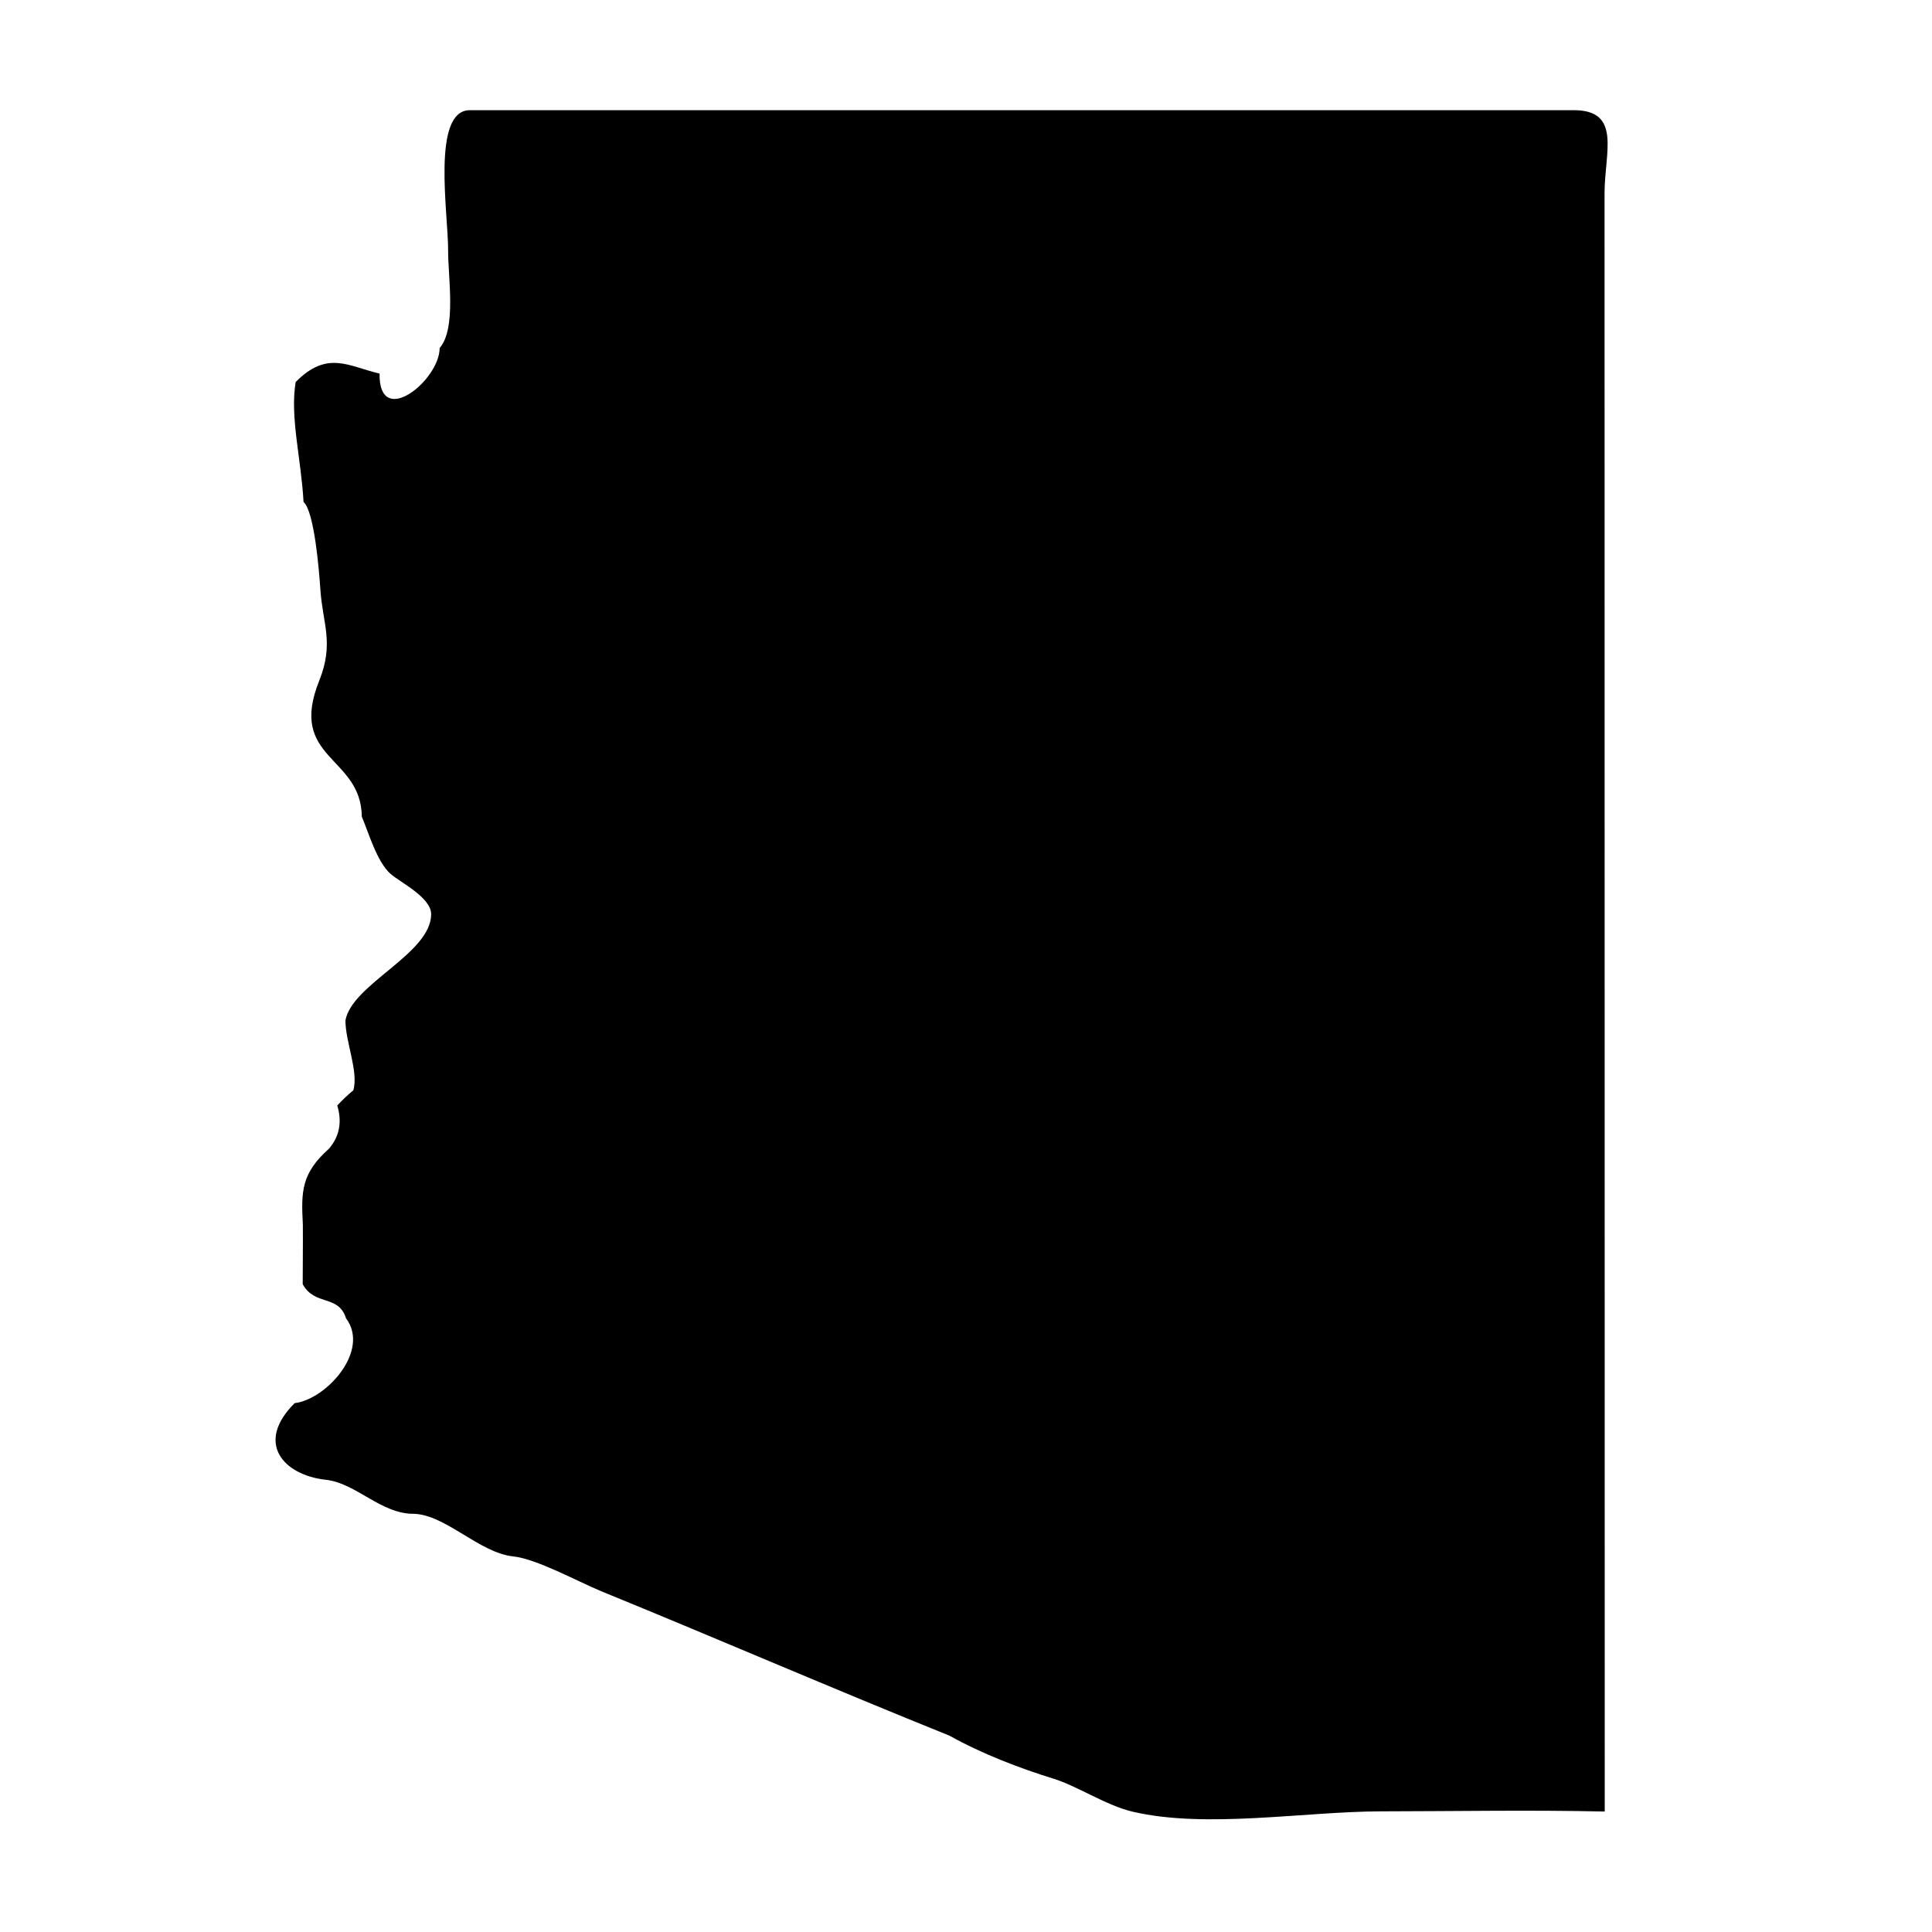 <?xml version="1.0" encoding="UTF-8"?>
<!-- Uploaded to: SVG Repo, www.svgrepo.com, Generator: SVG Repo Mixer Tools -->
<svg fill="#000000" width="800px" height="800px" version="1.1" viewBox="144 144 512 512" xmlns="http://www.w3.org/2000/svg">
 <path d="m235.55 414.38c1.797-9.637 22.652-17.625 22.711-28.086 0.023-4.488-8.297-8.504-10.812-10.75-3.582-3.211-5.809-11-7.57-15.121-0.16-16.207-19.75-15.109-11.238-36.145 3.93-9.863 0.867-15.043 0.266-23.988-0.316-4.707-1.559-20.668-4.465-23.277-0.648-11.648-3.629-22.414-2.09-31.766 8.41-8.531 14.027-4.144 22.234-2.246-0.223 14.812 15.922 1.789 15.922-6.758 4.488-5.195 2.215-18.715 2.246-25.953 0.039-9.551-4.473-37.086 5.762-37.086 36.219-0.004 72.438-0.004 108.65-0.004h108.65 50.145 25.074c12.82 0 8.188 11.199 8.188 22.035 0.031 142.95 0.031 285.89 0.047 428.84-19.699-0.441-39.57-0.07-59.32-0.047-20.082 0.031-46.289 4.664-65.809 0.086-6.973-1.637-14.645-6.797-20.984-8.75-8.746-2.707-18.914-6.555-27.484-11.371-30.441-12.246-62.453-26.098-92.316-38.285-6.508-2.707-17.105-8.574-23.383-9.246-8.906-0.945-17.875-11.02-26.273-11.285-8.746 0.086-15.305-8.137-23.336-9.012-11.289-1.238-18.859-9.801-8.273-20.32 8.293-0.957 20.105-13.852 13.594-22.504-1.996-6.34-8.254-3.168-11.465-9.008 0-6.469 0.082-9.754 0.039-15.734-0.48-8.969-0.387-13.645 6.961-20.219 2.746-3.238 3.465-7.039 2.16-11.406 1.328-1.438 2.746-2.785 4.254-4.031 1.434-4.973-2.121-12.855-2.086-18.559 0.141-0.734-0.016 2.301 0 0z"/>
</svg>
